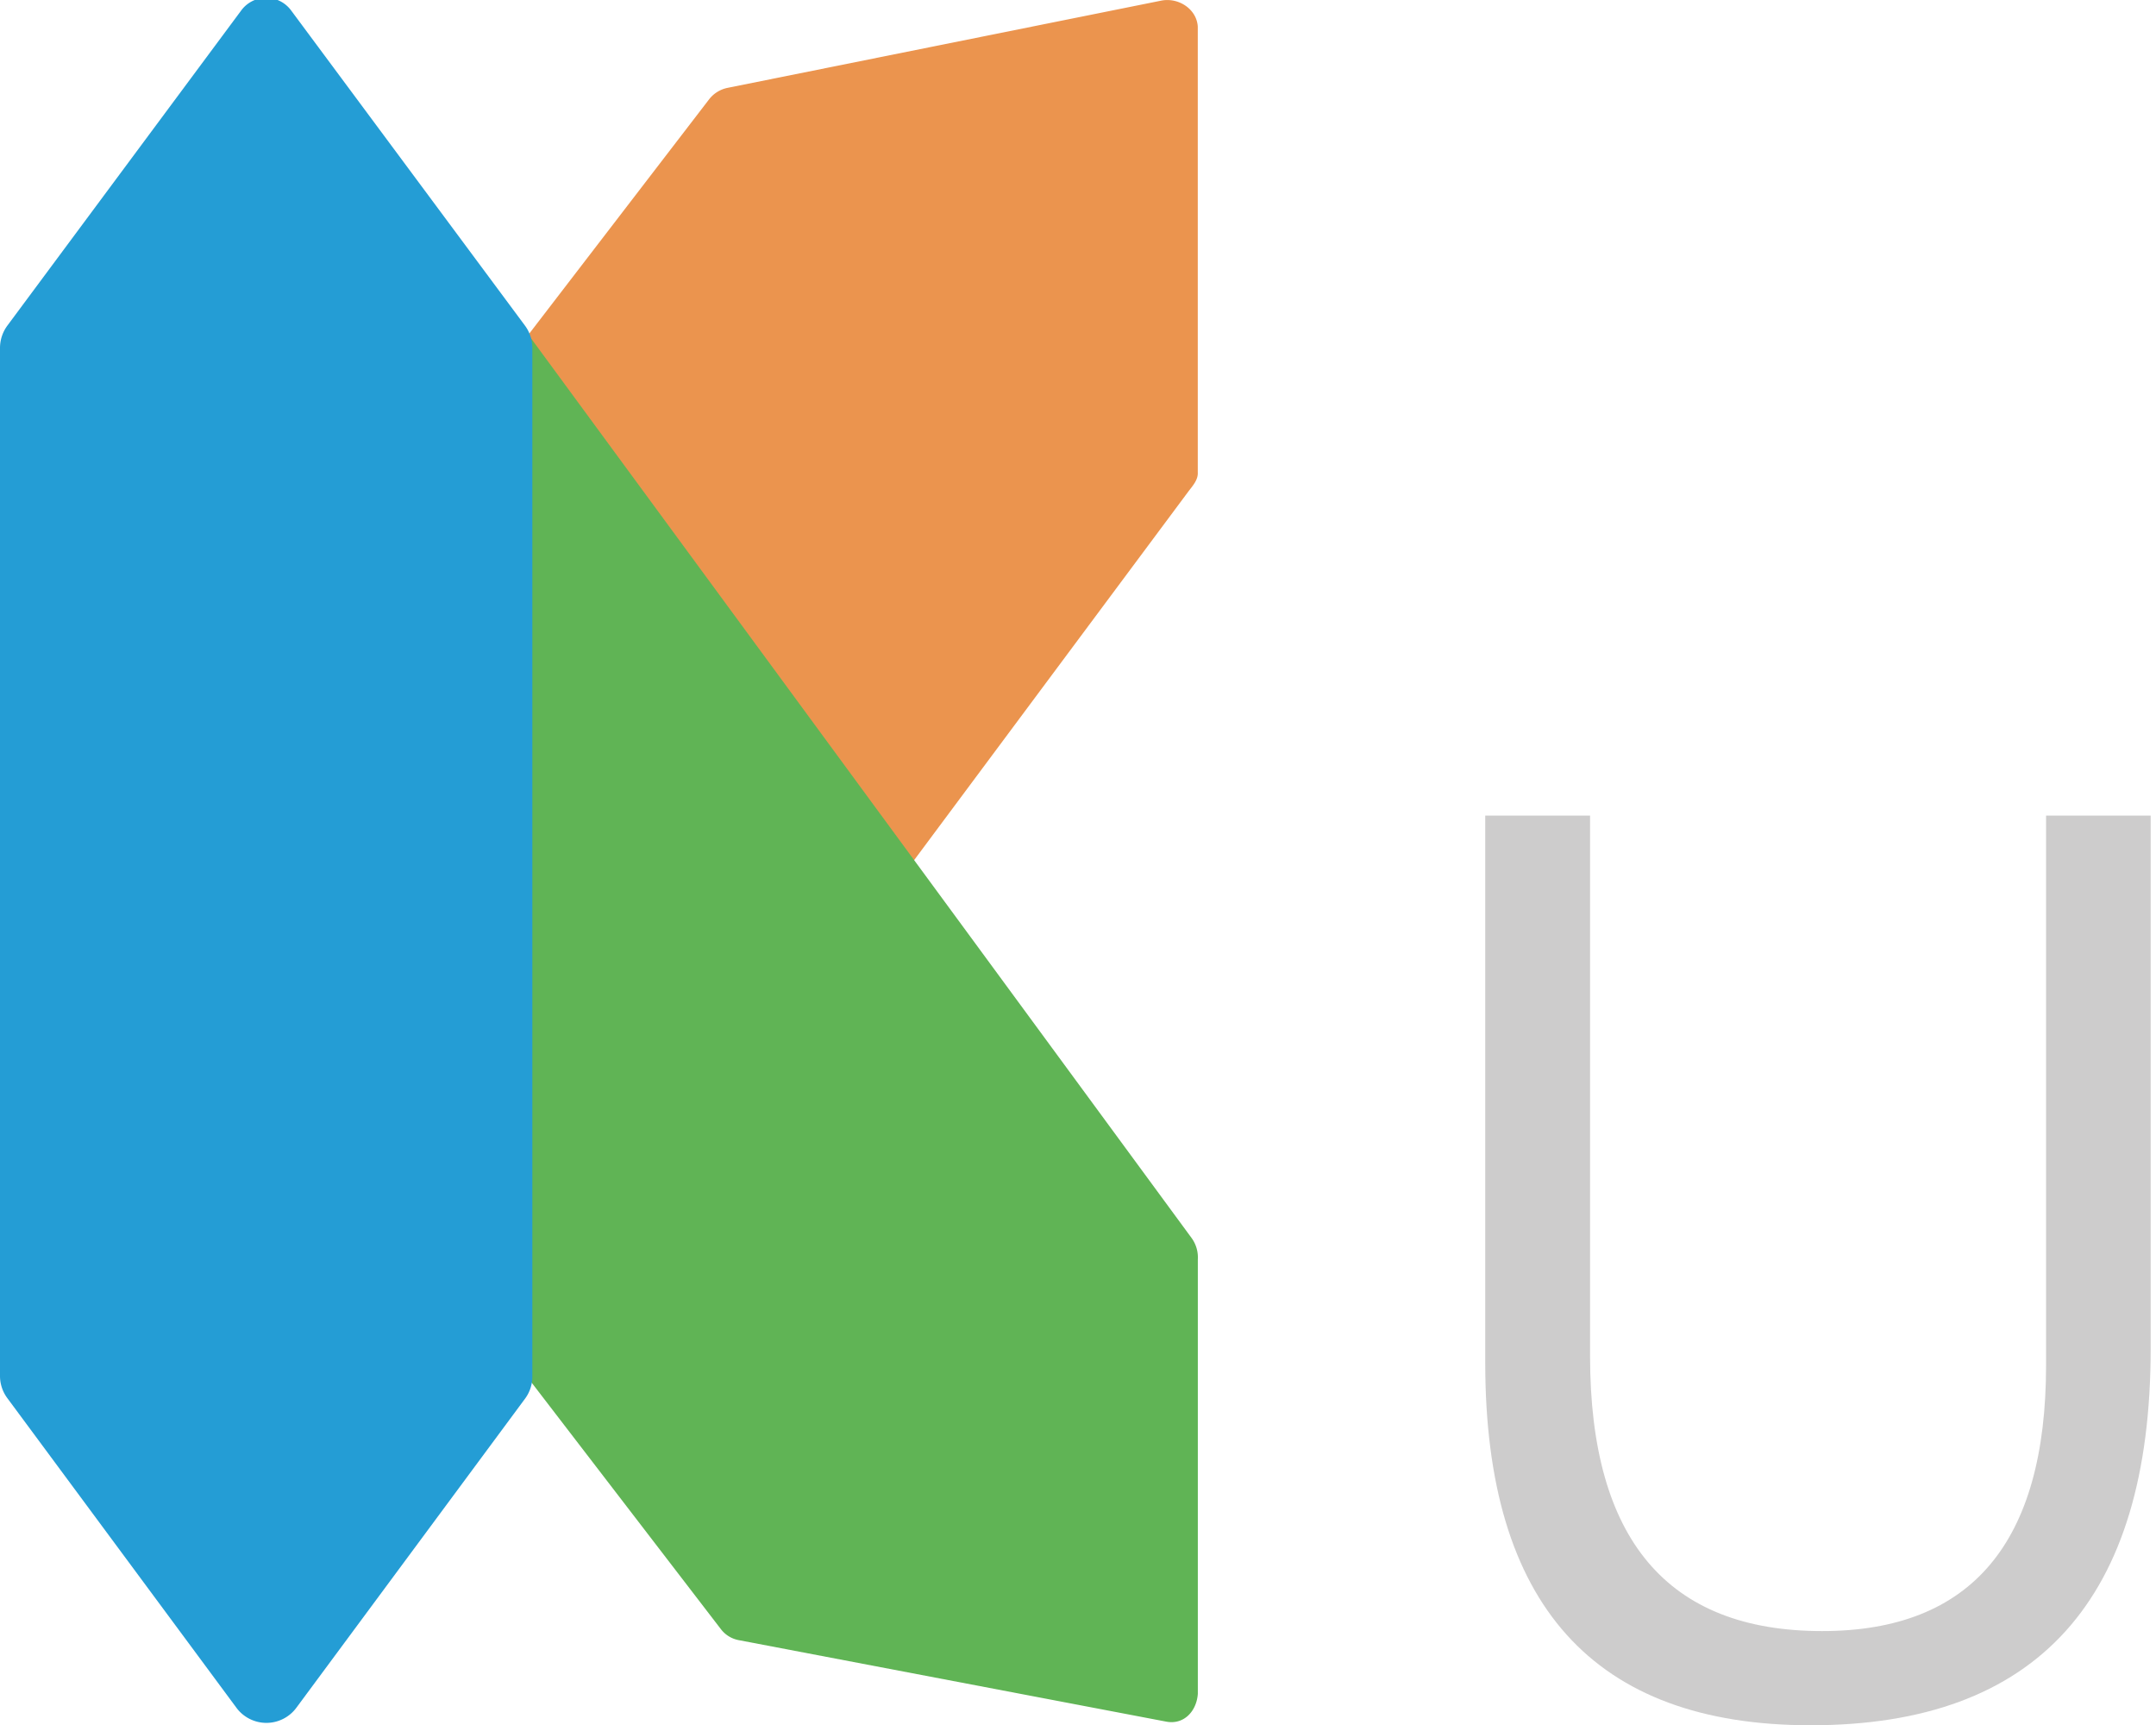 <svg xmlns="http://www.w3.org/2000/svg" viewBox="0 0 405 324"><defs><style>.cls-1{fill:#cdcccc;}.cls-2{fill:#eb944e;}.cls-2,.cls-3,.cls-4{fill-rule:evenodd;}.cls-3{fill:#60b455;}.cls-4{fill:#249dd5;}</style></defs><g id="Layer_2" data-name="Layer 2"><path class="cls-1" d="M404,253.27q0,70.78-63.87,70.78Q279,324.05,279,256V153.19h19.69V254.68q0,51.68,43.59,51.68,42.06,0,42.07-49.92V153.19H404Z"/><path class="cls-2" d="M96.29,262.93,223.2,92.36c.85-1.12,1.88-2.24,1.8-3.62V5c-.2-3.3-3.63-5.53-6.87-4.88l-81.5,16.39a5.85,5.85,0,0,0-3.43,2.15L12.53,175.83a5.75,5.75,0,0,0-1.19,3.86L16.28,263a5.34,5.34,0,0,0,6.44,5l62.43,3.89C86.5,271.62,95.44,264,96.29,262.93Z"/><path class="cls-3" d="M135.42,306,18,153.08a5.56,5.56,0,0,1-1.12-3.77l6-81.55a5.58,5.58,0,0,1,6.57-5.06l60.3-10.47c2.31.57,5.52,5.26,6.34,6.33l127.77,174a6.22,6.22,0,0,1,1.15,4v81.59c-.24,3.31-2.66,5.84-5.92,5.22l-80.33-15.31A5.49,5.49,0,0,1,135.42,306Z"/><path class="cls-4" d="M100,258.42V65.35a7.08,7.08,0,0,0-1.39-4.2L54.67,1.94a5.82,5.82,0,0,0-9.34,0L1.39,61.15A7.08,7.08,0,0,0,0,65.35V258.42a7,7,0,0,0,1.38,4.19l43,58.11a7,7,0,0,0,11.32,0l43-58.11A7,7,0,0,0,100,258.42Z"/></g></svg>